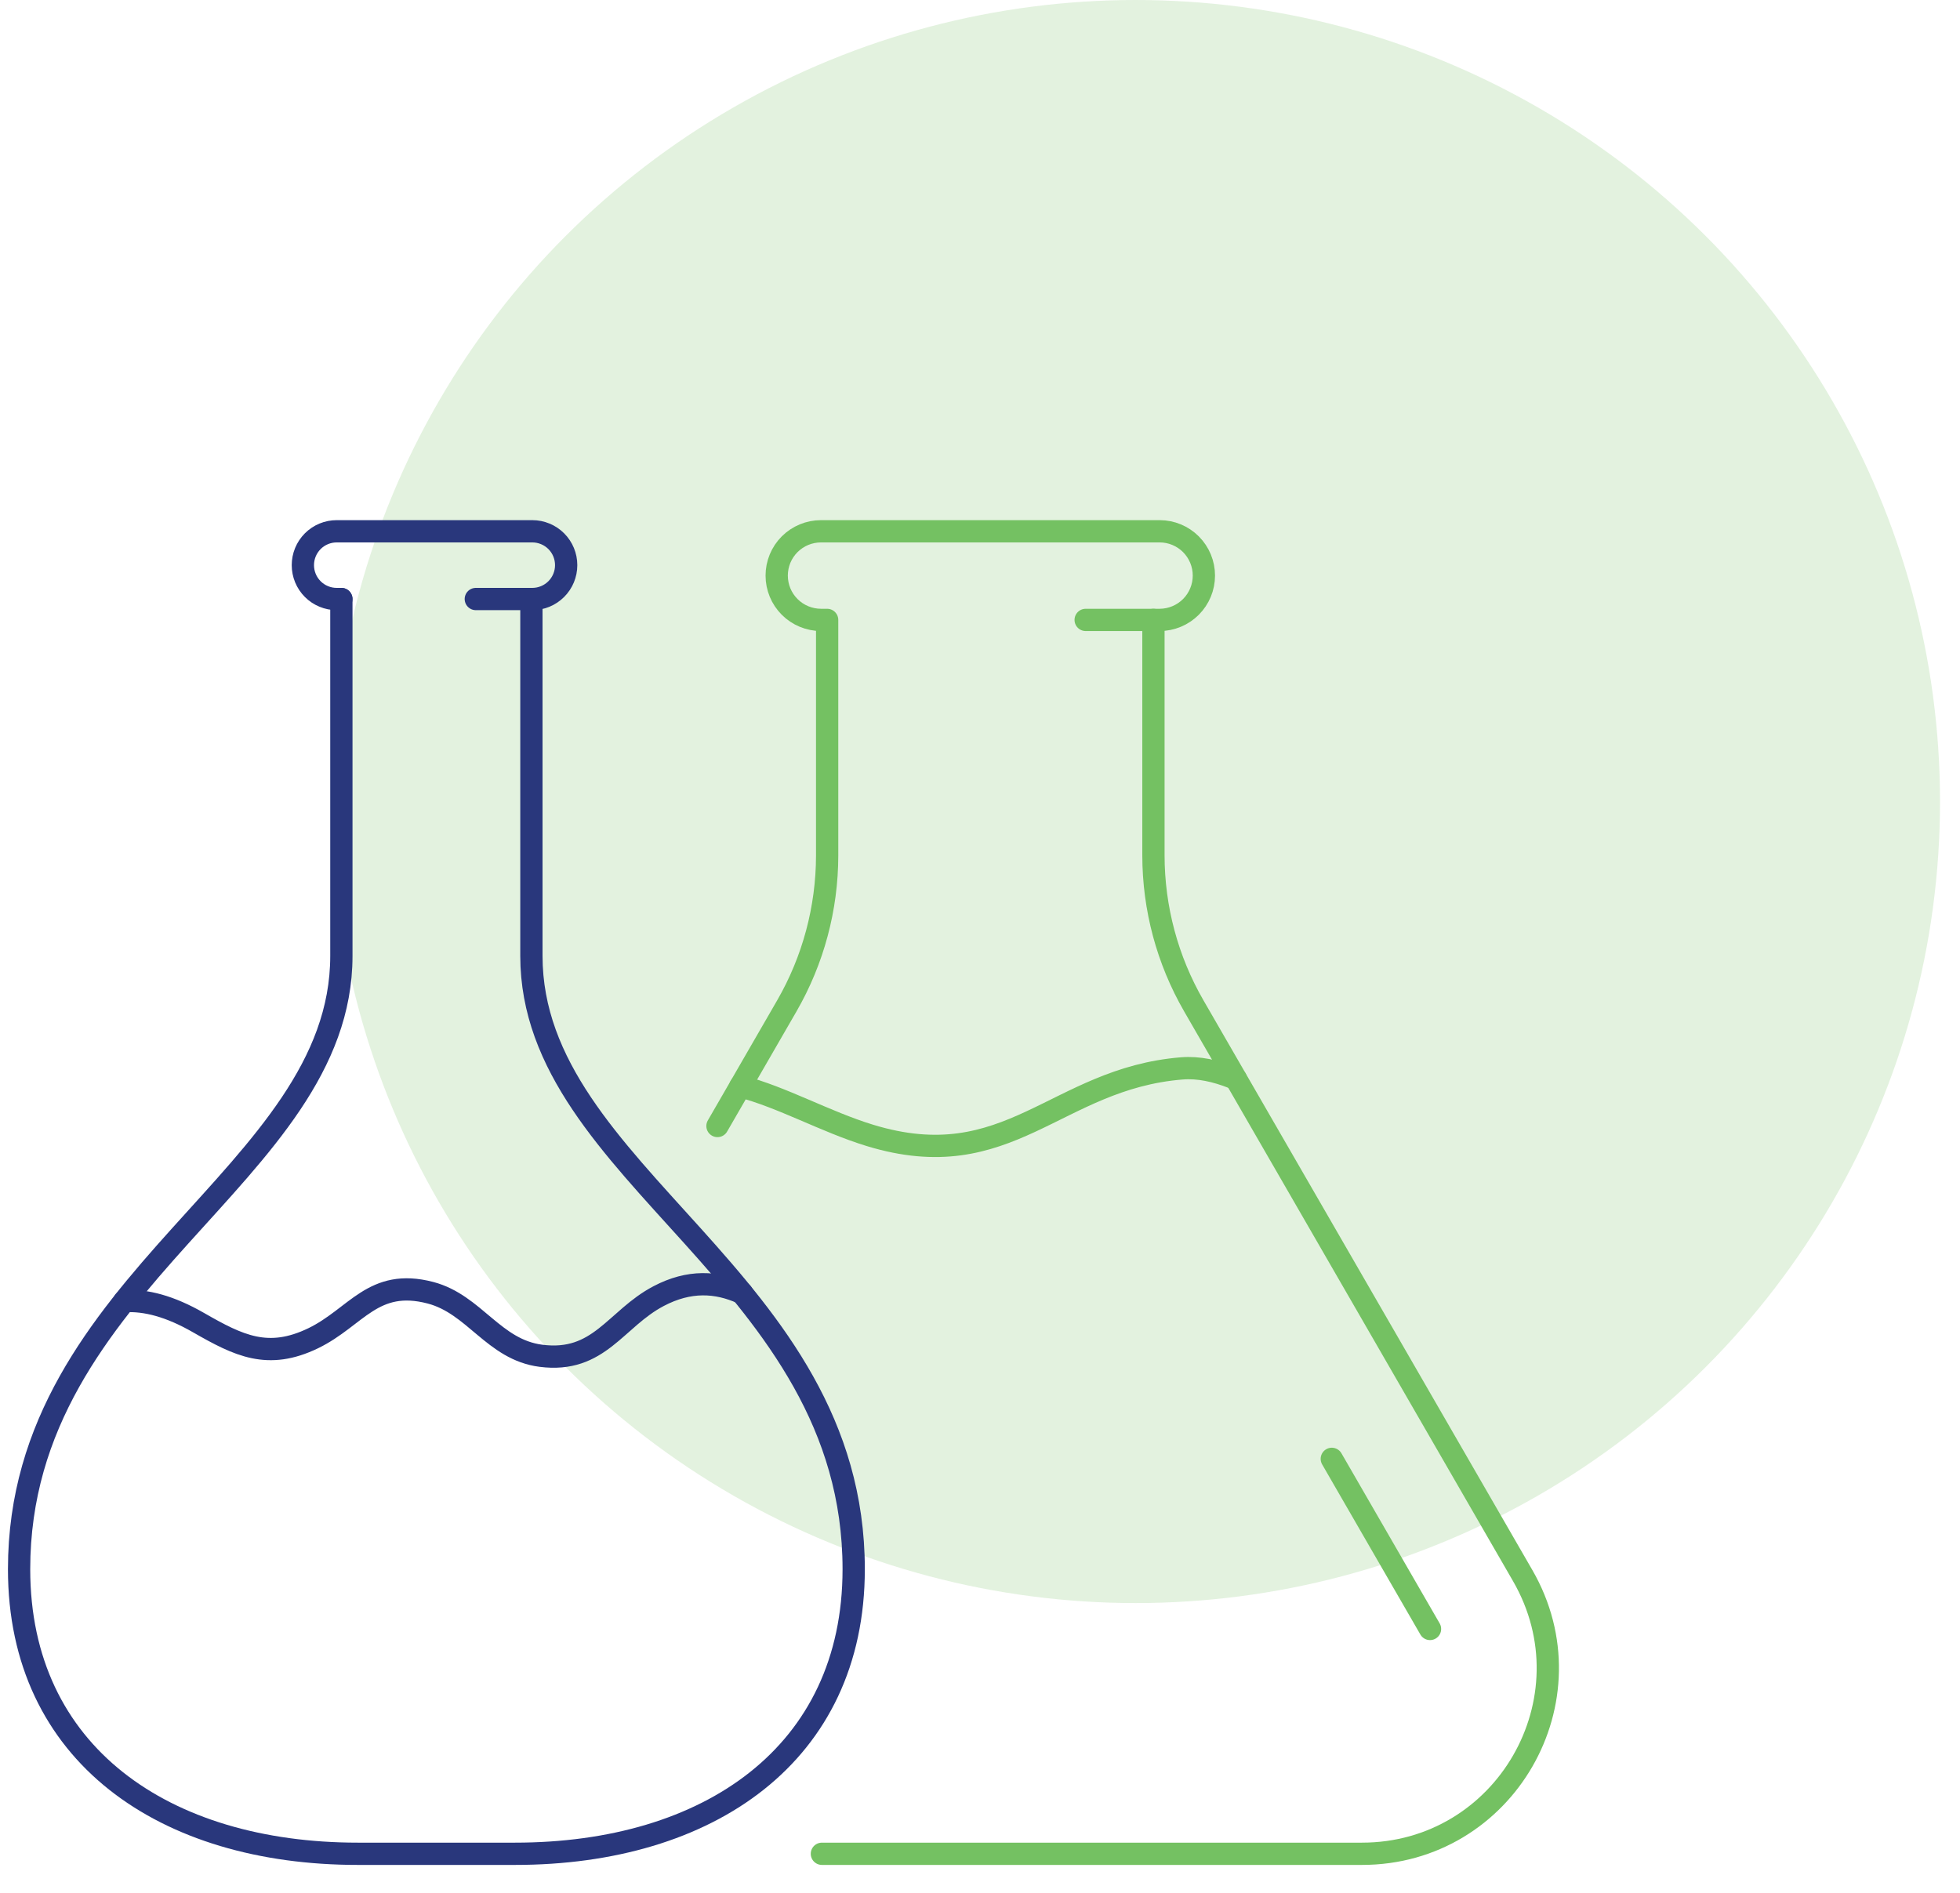 <svg width="88" height="85" viewBox="0 0 88 85" fill="none" xmlns="http://www.w3.org/2000/svg">
<ellipse cx="50.989" cy="35.994" rx="36.114" ry="35.994" fill="#74C162" fill-opacity="0.2"/>
<path d="M36.901 83.247H61.149C67.567 83.247 71.572 76.305 68.364 70.751L53.599 45.169C52.412 43.113 51.787 40.781 51.787 38.407V27.838H52.069C52.595 27.836 53.1 27.625 53.472 27.252C53.843 26.879 54.052 26.374 54.052 25.847C54.052 25.32 53.843 24.815 53.472 24.442C53.1 24.069 52.595 23.859 52.069 23.858H36.861C36.334 23.858 35.828 24.067 35.454 24.44C35.081 24.813 34.872 25.319 34.872 25.847C34.872 26.375 35.081 26.881 35.454 27.254C35.827 27.627 36.333 27.837 36.861 27.838H37.137V38.413C37.136 40.788 36.511 43.12 35.324 45.176L32.213 50.565" stroke="#74C162" stroke-linecap="round" stroke-linejoin="round"/>
<path d="M59.795 65.512L64.205 73.151" stroke="#74C162" stroke-linecap="round" stroke-linejoin="round"/>
<path d="M55.488 48.448L55.351 48.392C54.584 48.09 53.818 47.917 53.061 47.978C47.391 48.434 45.299 52.899 39.049 50.984C37.057 50.374 35.111 49.263 33.24 48.783" stroke="#74C162" stroke-linecap="round" stroke-linejoin="round"/>
<path d="M51.786 27.838H48.744" stroke="#74C162" stroke-linecap="round" stroke-linejoin="round"/>
<path d="M23.688 26.9H21.363" stroke="#29377C" stroke-linecap="round" stroke-linejoin="round"/>
<path d="M15.327 26.9H15.117C14.918 26.9 14.72 26.861 14.536 26.784C14.351 26.708 14.183 26.596 14.042 26.454C13.901 26.313 13.789 26.145 13.713 25.961C13.637 25.776 13.598 25.578 13.598 25.379C13.598 25.179 13.637 24.981 13.713 24.797C13.789 24.612 13.901 24.445 14.042 24.303C14.183 24.162 14.351 24.05 14.536 23.973C14.72 23.897 14.918 23.858 15.117 23.858H23.899C24.302 23.858 24.689 24.018 24.975 24.303C25.26 24.588 25.42 24.975 25.42 25.379C25.42 25.782 25.26 26.169 24.975 26.454C24.689 26.74 24.302 26.9 23.899 26.9H23.689" stroke="#29377C" stroke-linecap="round" stroke-linejoin="round"/>
<path d="M23.859 26.9V42.927C23.859 52.795 38.329 57.404 38.329 70.466C38.329 78.78 31.802 83.247 23.121 83.247H16.067C7.386 83.247 0.857 78.774 0.857 70.466C0.857 57.404 15.327 52.795 15.327 42.927V26.9" stroke="#29377C" stroke-linecap="round" stroke-linejoin="round"/>
<path d="M5.582 58.429C6.543 58.376 7.624 58.653 8.918 59.397C10.716 60.428 12.028 61.081 14.066 60.094C15.996 59.157 16.751 57.378 19.325 58.052C21.306 58.571 22.159 60.608 24.284 60.883C26.91 61.222 27.628 59.227 29.568 58.205C30.95 57.476 32.186 57.557 33.314 58.066" stroke="#29377C" stroke-linecap="round" stroke-linejoin="round"/>
</svg>
